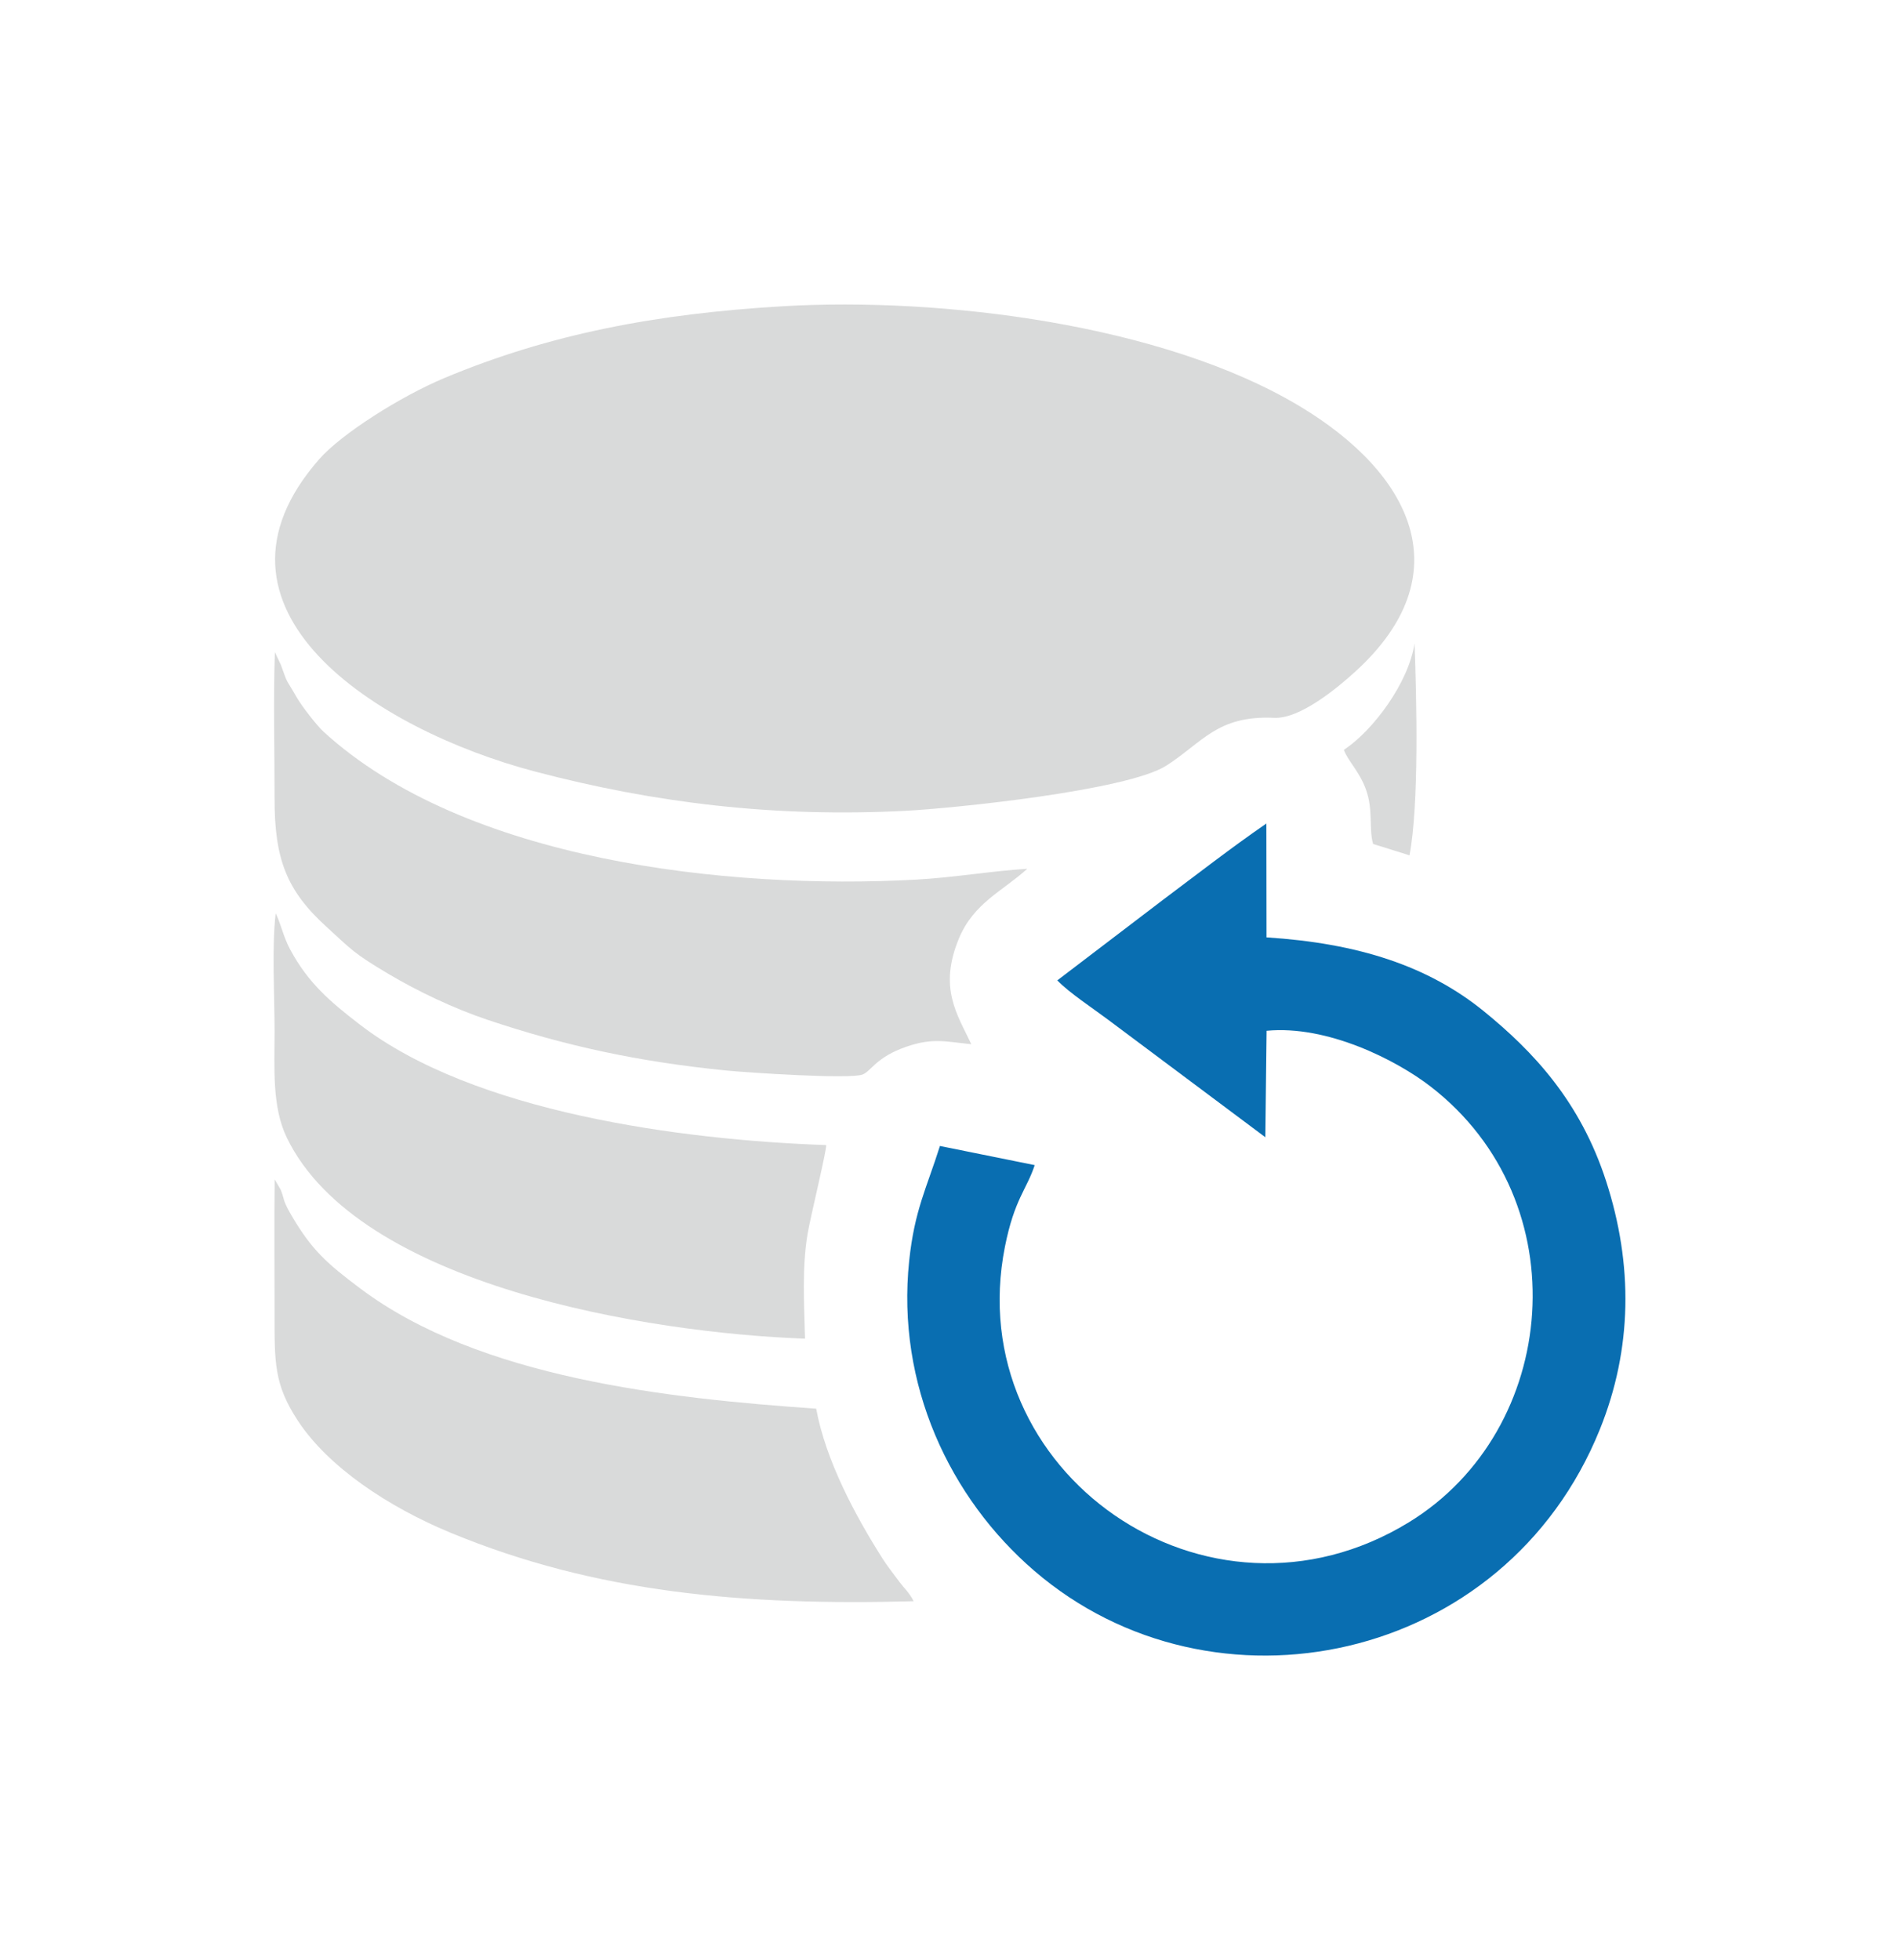 <?xml version="1.0" encoding="UTF-8"?>
<!DOCTYPE svg PUBLIC "-//W3C//DTD SVG 1.1//EN" "http://www.w3.org/Graphics/SVG/1.1/DTD/svg11.dtd">
<!-- Creator: CorelDRAW 2020 (64-Bit) -->
<svg xmlns="http://www.w3.org/2000/svg" xml:space="preserve" width="32.815mm" height="33.867mm" version="1.1" style="shape-rendering:geometricPrecision; text-rendering:geometricPrecision; image-rendering:optimizeQuality; fill-rule:evenodd; clip-rule:evenodd"
viewBox="0 0 2896.45 2989.28"
 xmlns:xlink="http://www.w3.org/1999/xlink"
 xmlns:xodm="http://www.corel.com/coreldraw/odm/2003">
 <defs>
  <style type="text/css">
   <![CDATA[
    .fil0 {fill:none}
    .fil1 {fill:#D9DADA}
    .fil2 {fill:#096EB1}
   ]]>
  </style>
 </defs>
 <g id="Capa_x0020_1">
  <g id="_1987617879920">
   <rect class="fil0" x="-0" y="-0.01" width="2896.45" height="2989.28"/>
   <path class="fil1" d="M1193.56 467.07c-192.1,11.28 -355.39,42.27 -515.91,109.5 -66.06,27.67 -156.57,84.73 -190.74,123.68 -200.02,227.96 86.24,412.45 329.32,476.45 182.43,48.03 364.99,70.12 564.58,59.85 72.74,-3.74 338.67,-30.83 398.2,-68.96 55.25,-35.39 77.65,-76.91 164.45,-72.85 39.32,1.84 96.45,-45.56 124.46,-71.18 161.56,-147.74 85.74,-301.4 -85.95,-404.29 -207.97,-124.62 -544.79,-166.51 -788.4,-152.22z"/>
   <path class="fil2" d="M1612.66 1495.14c18.32,19.04 53.72,42.17 78.19,60.52l239.09 178.69 1.91 -162.36c92.54,-8.94 197.81,44.63 249.93,84.85 228.26,176.15 196.25,524.46 -32.8,664.7 -307.54,188.28 -684.57,-76.84 -616.18,-420.38 14.46,-72.63 33.17,-86.97 45.37,-124.28l-144.55 -29.19c-20.35,64.51 -38.78,97.85 -46.9,175.16 -19.82,188.75 61.97,361.87 190.88,472.79 272.31,234.31 717.83,142.76 862.59,-215.8 49.6,-122.86 50.86,-251.1 9.51,-378.57 -39.48,-121.71 -111.15,-197.77 -186.24,-258.86 -85.23,-69.34 -191.86,-103.89 -331.73,-112.85l-0.23 -173.64c-53.67,37.01 -106.58,78.12 -159.01,117.42l-159.82 121.79z"/>
   <path class="fil1" d="M1481.5 1592.49c-21.45,-45.6 -50.33,-85.73 -18.81,-161.43 22.47,-53.98 66.37,-71.86 104.15,-106.11 -55.32,3.37 -111.83,13.39 -170.19,16.56 -286.94,15.6 -687.54,-28.27 -903.37,-225.78 -9.58,-8.76 -32.84,-38.39 -41.08,-52.8 -18.18,-31.81 -11.86,-16.05 -23.96,-49.38l-8.97 -18.92c-2.54,73.11 -0.4,149.38 -0.49,222.85 -0.12,92.78 18.33,140.62 79.14,195.92 38.78,35.27 40.34,39.73 95.12,72.21 43.56,25.83 98.77,52.32 150.79,69.75 118.74,39.78 229.96,63.88 364.12,77.26 30.48,3.04 187.59,13.54 207.55,6.13 13.08,-4.85 20.35,-26.47 67.2,-42.55 39.96,-13.71 59.23,-7.71 98.8,-3.71z"/>
   <path class="fil1" d="M1393.54 2441.97c-6.78,-13.42 -14.72,-19.97 -22.95,-31.17 -8.35,-11.35 -16.86,-21.91 -24.03,-33.16 -41.8,-65.7 -87.19,-150.25 -101.65,-229.34 -226.65,-15.64 -513.35,-46.91 -694.78,-182.83 -51.87,-38.86 -75.19,-59.45 -106.68,-113.87 -13.36,-23.1 -9.15,-22.45 -15.46,-37.49l-9.05 -15.49c-0.76,67.51 -0.15,135.3 -0.16,202.84 -0.01,76.04 -1.17,109.51 35.8,165.61 46.11,69.93 136.68,130.8 233.49,170.79 221.2,91.36 445.82,111.05 705.45,104.11z"/>
   <path class="fil1" d="M1227.84 2041.55c-1.31,-53.45 -4.76,-107.08 3.86,-159.5 3.92,-23.82 29.27,-127.99 28.42,-135.72 -220.97,-7.78 -537.19,-49.75 -711.29,-183.81 -44.46,-34.24 -78.49,-62.79 -106.18,-114.38 -10.83,-20.16 -13.55,-37.61 -22.14,-55.24 -6.08,50.61 -1.7,126.51 -1.7,179.82 0,56.09 -4.21,115.04 18.69,162.35 109.46,226.09 551.88,297.89 790.34,306.48z"/>
   <path class="fil1" d="M2049.73 1143.58c5.88,16.52 23.81,32.96 33.64,60.35 11.55,32.15 4.1,59.15 10.95,83.17l55.53 17.34c14.73,-78.5 10.77,-238.85 7.7,-323.21 -9.15,60.12 -63.01,132.71 -107.82,162.36z"/>
  </g>
 </g>
</svg>

